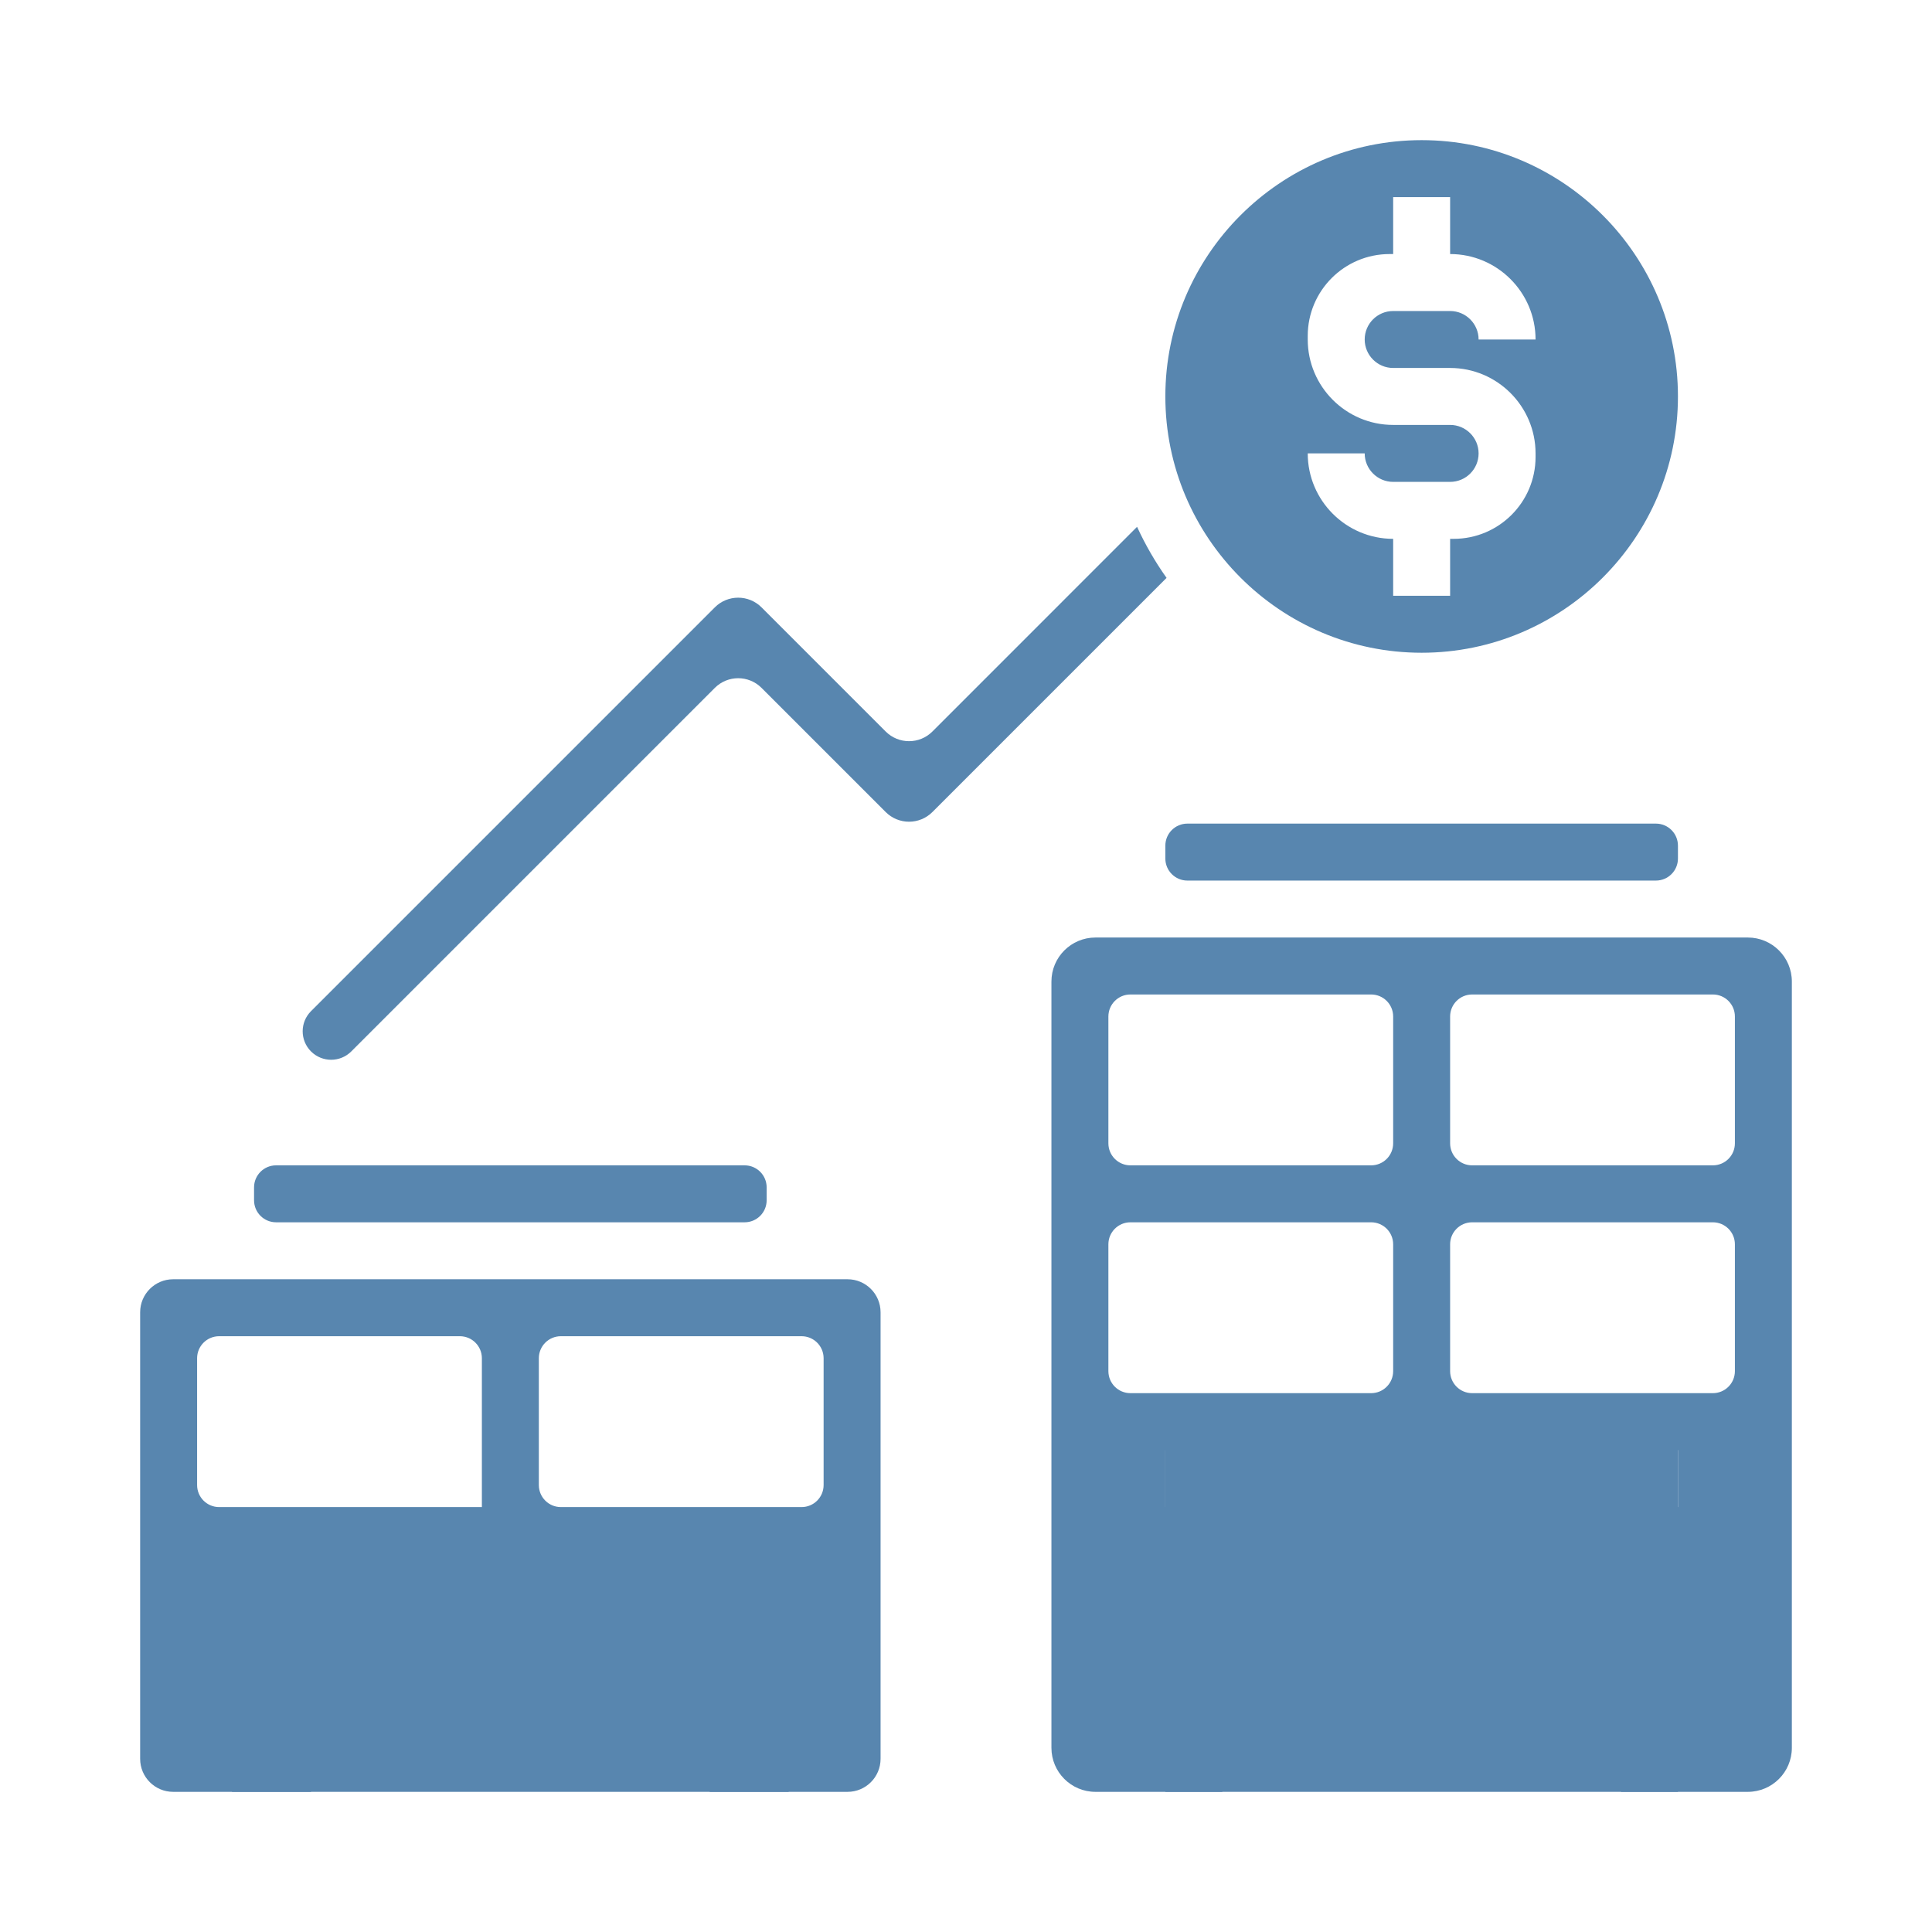 <?xml version="1.0" encoding="UTF-8"?> <svg xmlns="http://www.w3.org/2000/svg" xmlns:xlink="http://www.w3.org/1999/xlink" width="193px" height="193px" viewBox="0 0 193 193"> <!-- Generator: Sketch 52.5 (67469) - http://www.bohemiancoding.com/sketch --> <title>Group 6</title> <desc>Created with Sketch.</desc> <g id="Page-1" stroke="none" stroke-width="1" fill="none" fill-rule="evenodd"> <g id="Apple-TV-Copy-4" transform="translate(-127, -154)"> <g id="Group-6" transform="translate(127, 154)"> <rect id="Rectangle" fill="#FFFFFF" fill-rule="nonzero" x="0" y="0" width="193" height="193"></rect> <g id="acquisition" transform="translate(14, 14)" fill="#5886AF"> <path d="M128.017,51.207 C142.133,51.207 153.621,39.719 153.621,25.603 C153.621,11.487 142.133,0 128.017,0 C113.901,0 102.414,11.487 102.414,25.603 C102.414,39.719 113.901,51.207 128.017,51.207 Z M130.862,28.448 L125.172,28.448 C120.467,28.448 116.638,24.619 116.638,19.914 L116.638,19.558 C116.638,15.041 120.3,11.379 124.817,11.379 L125.172,11.379 L125.172,5.69 L130.862,5.69 L130.862,11.379 C135.567,11.379 139.397,15.208 139.397,19.914 L133.707,19.914 C133.707,18.346 132.43,17.069 130.862,17.069 L125.172,17.069 C123.601,17.069 122.328,18.343 122.328,19.914 C122.328,21.481 123.605,22.759 125.172,22.759 L130.862,22.759 C135.567,22.759 139.397,26.588 139.397,31.293 L139.397,31.649 C139.397,36.166 135.735,39.828 131.218,39.828 L130.862,39.828 L130.862,45.517 L125.172,45.517 L125.172,39.828 C120.467,39.828 116.638,35.998 116.638,31.293 L122.328,31.293 C122.328,32.861 123.605,34.138 125.172,34.138 L130.862,34.138 C132.433,34.138 133.707,32.864 133.707,31.293 C133.707,29.726 132.43,28.448 130.862,28.448 Z" id="Shape" fill-rule="nonzero"></path> <polygon id="Path" points="102.414 130.151 153.621 130.151 153.621 165 102.414 165"></polygon> <path d="M91.034,84.055 L91.034,160.6 C91.034,163.03 93.004,165 95.434,165 L108.103,165 L108.103,136.552 L102.414,136.552 L102.414,130.862 L153.621,130.862 L153.621,136.552 L147.931,136.552 L147.931,165 L160.6,165 C163.03,165 165,163.03 165,160.6 L165,84.055 C165,81.625 163.03,79.655 160.6,79.655 L95.434,79.655 C93.004,79.655 91.034,81.625 91.034,84.055 Z M122.972,125.172 L98.924,125.172 C97.709,125.172 96.724,124.187 96.724,122.972 L96.724,110.303 C96.724,109.088 97.709,108.103 98.924,108.103 L122.972,108.103 C124.187,108.103 125.172,109.088 125.172,110.303 L125.172,122.972 C125.172,124.187 124.187,125.172 122.972,125.172 Z M122.972,102.414 L98.924,102.414 C97.709,102.414 96.724,101.429 96.724,100.214 L96.724,87.545 C96.724,86.33 97.709,85.345 98.924,85.345 L122.972,85.345 C124.187,85.345 125.172,86.33 125.172,87.545 L125.172,100.214 C125.172,101.429 124.187,102.414 122.972,102.414 Z M157.11,125.172 L133.062,125.172 C131.847,125.172 130.862,124.187 130.862,122.972 L130.862,110.303 C130.862,109.088 131.847,108.103 133.062,108.103 L157.11,108.103 C158.325,108.103 159.31,109.088 159.31,110.303 L159.31,122.972 C159.31,124.187 158.325,125.172 157.11,125.172 Z M157.11,102.414 L133.062,102.414 C131.847,102.414 130.862,101.429 130.862,100.214 L130.862,87.545 C130.862,86.33 131.847,85.345 133.062,85.345 L157.11,85.345 C158.325,85.345 159.31,86.33 159.31,87.545 L159.31,100.214 C159.31,101.429 158.325,102.414 157.11,102.414 Z" id="Shape" fill-rule="nonzero"></path> <path d="M104.614,68.276 L151.421,68.276 C152.636,68.276 153.621,69.261 153.621,70.476 L153.621,71.766 C153.621,72.981 152.636,73.966 151.421,73.966 L104.614,73.966 C103.399,73.966 102.414,72.981 102.414,71.766 L102.414,70.476 C102.414,69.261 103.399,68.276 104.614,68.276 Z" id="Path"></path> <polygon id="Path" points="9.179 139.397 64.786 139.397 64.786 165 9.179 165"></polygon> <path d="M13.579,102.414 L60.386,102.414 C61.601,102.414 62.586,103.399 62.586,104.614 L62.586,105.903 C62.586,107.118 61.601,108.103 60.386,108.103 L13.579,108.103 C12.364,108.103 11.379,107.118 11.379,105.903 L11.379,104.614 C11.379,103.399 12.364,102.414 13.579,102.414 Z" id="Path"></path> <path d="M3.3,165 L17.069,165 L17.069,147.931 L11.379,147.931 L11.379,142.241 L62.586,142.241 L62.586,147.931 L56.897,147.931 L56.897,165 L70.666,165 C72.488,165 73.966,163.523 73.966,161.7 L73.966,117.093 C73.966,115.271 72.488,113.793 70.666,113.793 L3.3,113.793 C1.477,113.793 -2.23196743e-16,115.271 0,117.093 L0,161.7 C-3.82365436e-15,163.523 1.477,165 3.3,165 Z M42.028,119.483 L66.076,119.483 C67.291,119.483 68.276,120.468 68.276,121.683 L68.276,134.352 C68.276,135.567 67.291,136.552 66.076,136.552 L42.028,136.552 C40.813,136.552 39.828,135.567 39.828,134.352 L39.828,121.683 C39.828,120.468 40.813,119.483 42.028,119.483 Z M7.89,119.483 L31.938,119.483 C33.153,119.483 34.138,120.468 34.138,121.683 L34.138,136.552 L7.89,136.552 C6.675,136.552 5.69,135.567 5.69,134.352 L5.69,121.683 C5.69,120.468 6.675,119.483 7.89,119.483 Z" id="Shape" fill-rule="nonzero"></path> <path d="M99.589,38.627 L79.144,59.075 C77.855,60.364 75.766,60.364 74.477,59.075 C74.477,59.075 74.477,59.075 74.477,59.075 L62.075,46.673 C60.786,45.384 58.697,45.384 57.408,46.673 L17.069,87.012 C15.958,88.123 15.958,89.924 17.069,91.034 L17.069,91.034 C18.18,92.145 19.981,92.145 21.092,91.034 L57.408,54.718 C58.697,53.429 60.786,53.429 62.075,54.718 L74.477,67.12 C75.766,68.409 77.855,68.409 79.144,67.12 L102.536,43.728 C101.401,42.132 100.417,40.428 99.589,38.627 Z" id="Path"></path> </g> </g> </g> </g> </svg> 